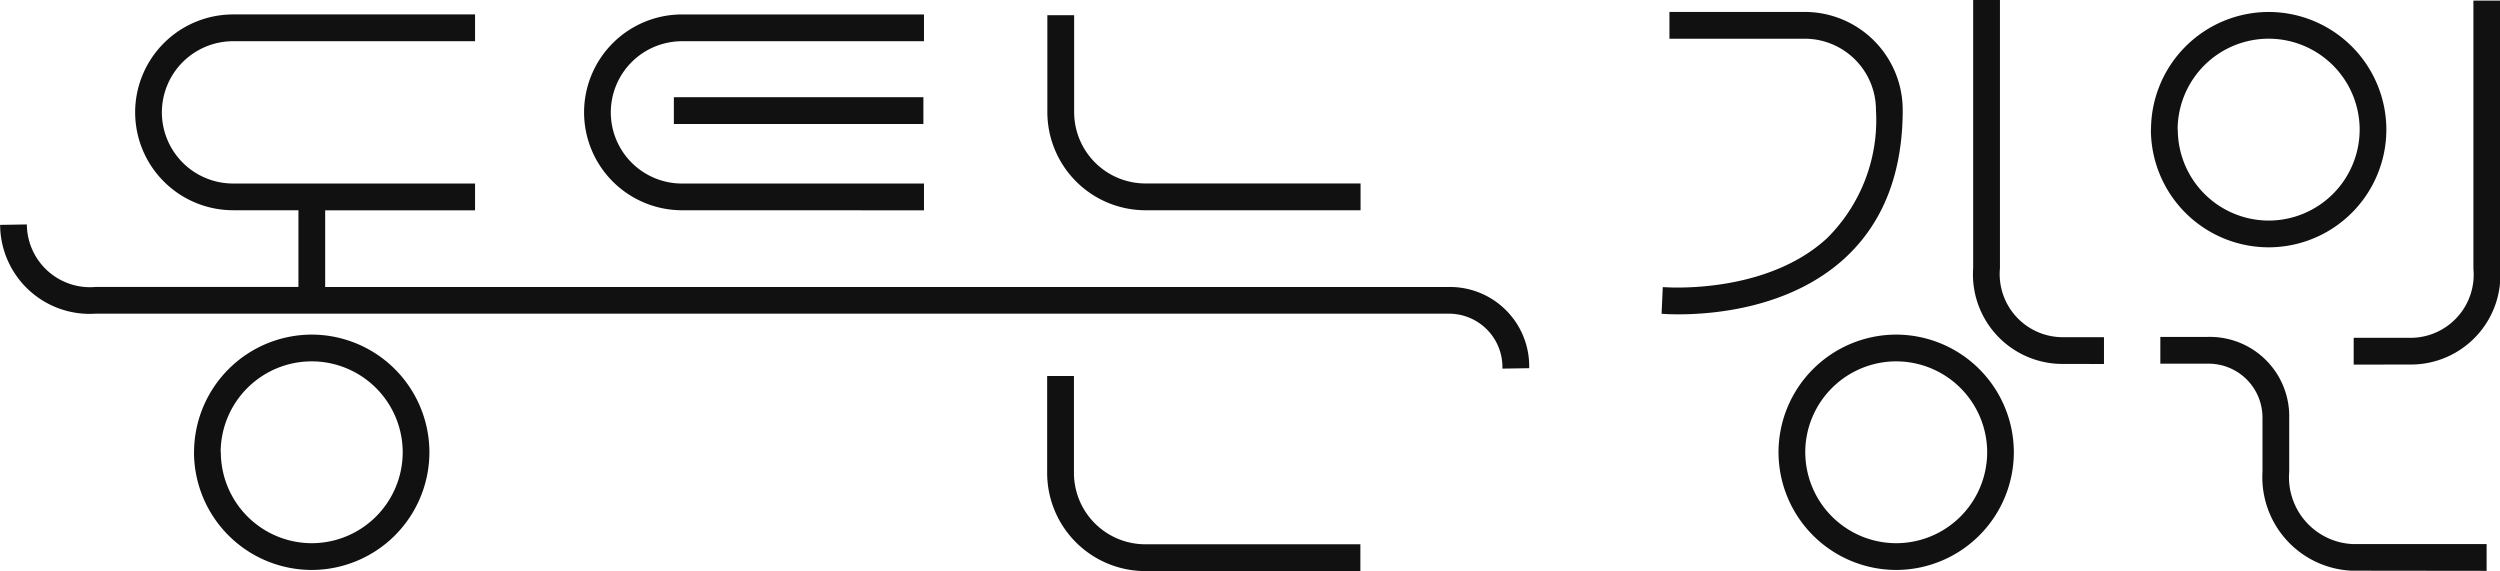 <svg xmlns="http://www.w3.org/2000/svg" width="140" height="31.98" viewBox="0 0 140 31.98">
  <path id="동트는강원" d="M-791.033,2363.613a5.5,5.5,0,0,1-5.483-5.5v-5.425h1.5v5.425a4,4,0,0,0,3.986,4h12.054v1.5Zm67.559-.022a5.24,5.24,0,0,1-4.984-5.536v-3A3.017,3.017,0,0,0-731.53,2352h-2.648v-1.5h2.659a4.446,4.446,0,0,1,4.558,4.56v3a3.742,3.742,0,0,0,3.533,4.04h7.522v1.5Zm-32.087-6.63a6.6,6.6,0,0,1,6.59-6.59,6.6,6.6,0,0,1,6.589,6.59,6.6,6.6,0,0,1-6.589,6.589A6.6,6.6,0,0,1-755.56,2356.96Zm1.5,0a5.1,5.1,0,0,0,5.093,5.091,5.1,5.1,0,0,0,5.093-5.091,5.1,5.1,0,0,0-5.093-5.092A5.1,5.1,0,0,0-754.063,2356.96Zm-90.229,0a6.6,6.6,0,0,1,6.59-6.59,6.6,6.6,0,0,1,6.59,6.59,6.6,6.6,0,0,1-6.59,6.589A6.6,6.6,0,0,1-844.293,2356.96Zm1.5,0a5.1,5.1,0,0,0,5.093,5.091,5.1,5.1,0,0,0,5.092-5.091,5.1,5.1,0,0,0-5.092-5.092A5.1,5.1,0,0,0-842.8,2356.96Zm68.71-7.763h-75.707a5.014,5.014,0,0,1-5.363-4.972l.748-.012.749-.013a3.538,3.538,0,0,0,3.866,3.5h11.342v-4.295h-3.662a5.488,5.488,0,0,1-5.482-5.482,5.489,5.489,0,0,1,5.482-5.483h13.553v1.5h-13.553a3.99,3.99,0,0,0-3.985,3.985,3.989,3.989,0,0,0,3.985,3.984h13.553v1.5h-8.393v4.295h62.868a4.441,4.441,0,0,1,4.557,4.547l-1.5.024A2.993,2.993,0,0,0-774.086,2349.2Zm50.729,2.853v-1.5h3.218a3.538,3.538,0,0,0,3.487-3.867v-15.016h1.5v15.016a5.014,5.014,0,0,1-4.973,5.363Zm-16.326-.037a5.016,5.016,0,0,1-4.983-5.363v-15.017h1.5v15.017a3.536,3.536,0,0,0,3.5,3.865h2.326v1.5Zm-22.432-2.809.067-1.494.373.018c1.222.042,5.82,0,8.809-2.74a9.318,9.318,0,0,0,2.757-7.2,3.991,3.991,0,0,0-3.985-3.988h-7.581v-1.5h7.581a5.49,5.49,0,0,1,5.483,5.485c0,3.54-1.094,6.336-3.251,8.312-3.057,2.8-7.37,3.137-9.283,3.137C-761.7,2349.238-762.057,2349.209-762.116,2349.2Zm27.409-10.312a6.6,6.6,0,0,1,6.59-6.59,6.6,6.6,0,0,1,6.589,6.59,6.6,6.6,0,0,1-6.589,6.59A6.6,6.6,0,0,1-734.707,2338.892Zm1.5,0a5.1,5.1,0,0,0,5.093,5.092,5.1,5.1,0,0,0,5.091-5.092,5.1,5.1,0,0,0-5.091-5.093A5.1,5.1,0,0,0-733.21,2338.892Zm-57.822,4.514a5.5,5.5,0,0,1-5.483-5.5v-5.424h1.5v5.424a4,4,0,0,0,3.986,4h12.054v1.5Zm-25.946,0a5.488,5.488,0,0,1-5.481-5.482,5.488,5.488,0,0,1,5.481-5.483h13.554v1.5h-13.554a3.989,3.989,0,0,0-3.984,3.985,3.988,3.988,0,0,0,3.984,3.984h13.554v1.5Zm-.453-4.83v-1.5h13.974v1.5Z" transform="translate(855.157 -2331.633)" fill="#111"/>
</svg>
